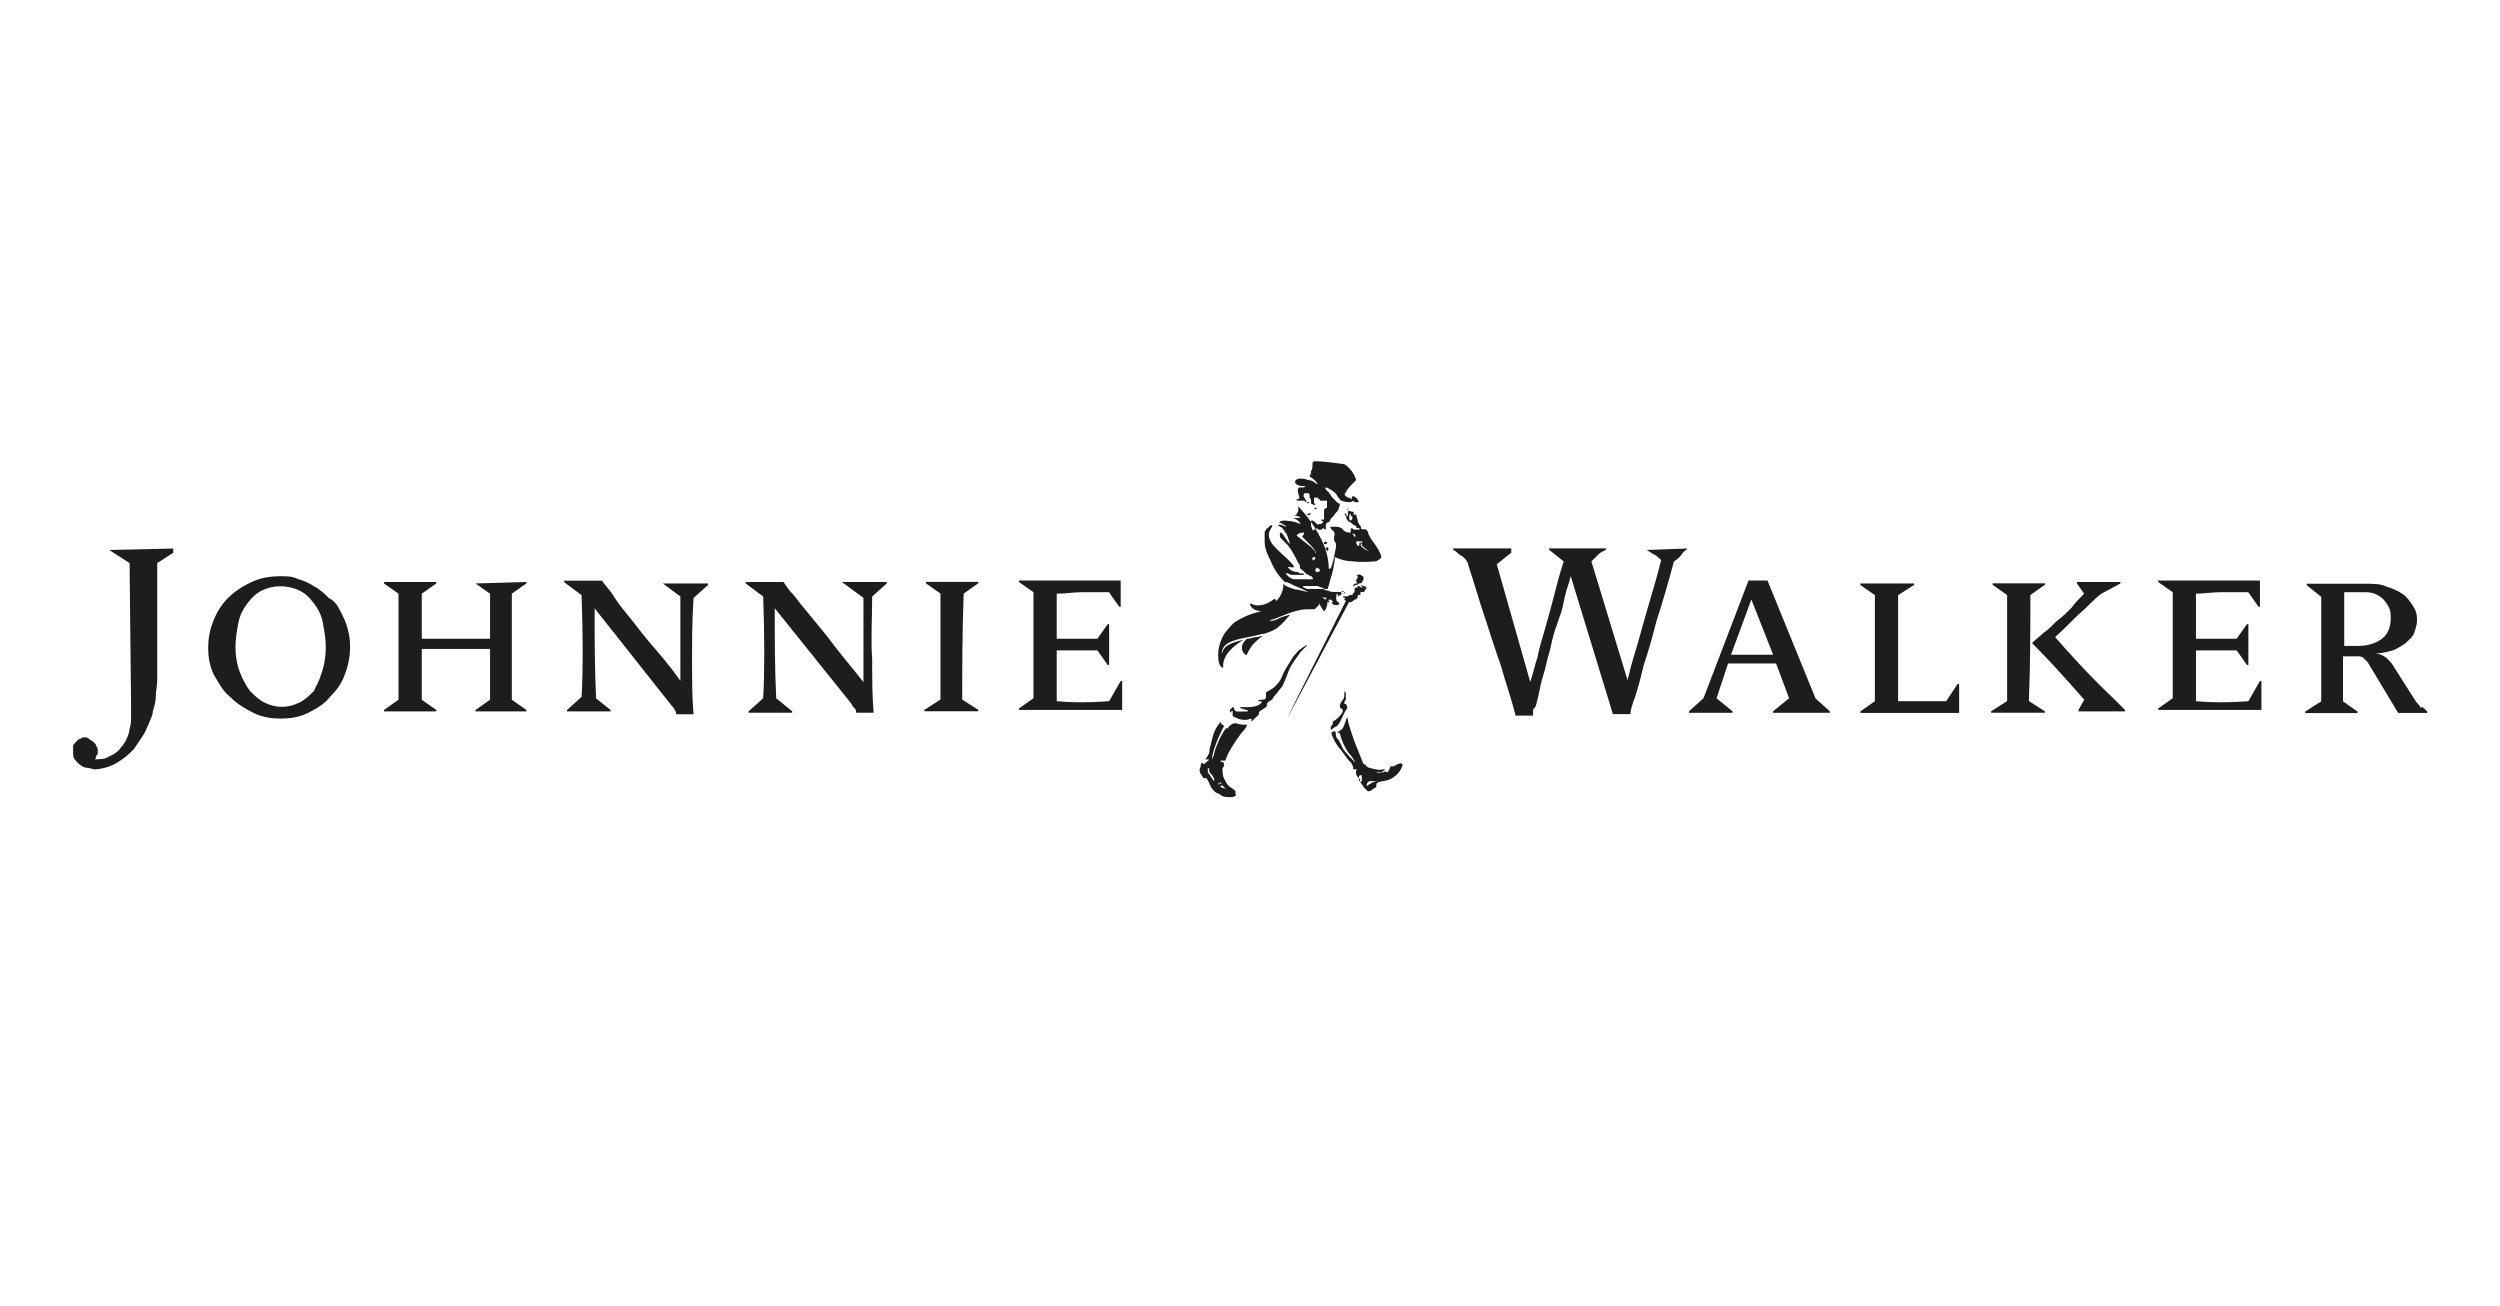 <?xml version="1.0" encoding="UTF-8"?>
<svg id="katman_1" data-name="katman 1" xmlns="http://www.w3.org/2000/svg" viewBox="0 0 186 97.13">
  <defs>
    <style>
      .cls-1 {
        fill: #1d1d1b;
      }
    </style>
  </defs>
  <path class="cls-1" d="M62.62,43.3h3.35v.11l-1.08.97c0,1.62-.11,3.24,0,4.65,0,1.41,0,2.81.11,4h-1.3c0-.11,0-.22-.11-.32-.11-.11-.22-.22-.22-.32l-5.73-7.14c0,2.16,0,4.43.11,6.7l1.19.97v.11h-3.24v-.11l1.08-.97c.11-1.95.11-4.43,0-7.57l-1.3-.97v-.11h2.81c.22.32.43.65.76.97.32.43.76.97,1.3,1.62s1.08,1.3,1.73,2.16,1.41,1.73,2.16,2.7v-6.27l-1.62-1.19h0ZM71.7,44.16l1.08-.76v-.11h-3.89v.11l1.08.76v7.89l-1.19.76v.11h4v-.11l-1.19-.76c0-2.49,0-5.08.11-7.89h0ZM82.51,52.17c-1.41.11-2.7.11-3.89,0v-3.78h3.03l.76,1.08h.11v-3.03h-.11l-.76,1.08h-3.03v-3.35c.65,0,1.3-.11,1.84-.11h2.05l.76,1.08h.11v-1.95h-7.57v.11l1.08.76v7.89l-1.08.76v.11h7.68v-2.16h-.11l-.86,1.51ZM49.32,43.41l1.3.97v6.27c-.76-1.08-1.51-1.95-2.16-2.7s-1.19-1.51-1.73-2.16-.86-1.08-1.19-1.62c-.22-.32-.54-.65-.76-.97h-2.81v.11l1.3.97c.11,3.14.11,5.62,0,7.57l-1.08.97v.11h3.24v-.11l-1.08-.86c-.11-2.27-.11-4.43-.11-6.7l5.73,7.24c.11.11.22.22.22.32.11.11.11.22.11.32h1.3c-.11-1.19-.11-2.59-.11-4s0-2.92.11-4.65l1.08-.97v-.11h-3.35ZM8.13,40.92l1.51.97.11,10.38v1.08c0,.32,0,.54-.11.86,0,.22-.11.54-.22.76-.11.22-.22.43-.43.65-.22.32-.54.54-.86.65-.32.22-.65.22-1.08.22,0,0,.11-.11.11-.22s.11-.11.11-.22v-.22c0-.11,0-.22-.11-.32,0-.11-.11-.22-.22-.32-.11-.11-.22-.11-.32-.22s-.22-.11-.32-.11-.22,0-.32.11c-.11,0-.22.11-.32.22s-.22.22-.22.32v.43c0,.22,0,.43.11.54s.22.32.43.43c.11.11.32.22.54.22s.32.11.54.11c.32,0,.76-.11,1.08-.22s.65-.32.97-.54c.32-.22.54-.43.86-.76.22-.32.43-.65.65-.97s.32-.65.43-.86c.11-.32.32-.65.32-.97.11-.32.22-.76.22-1.08,0-.43.11-.86.11-1.3v-8.65l1.19-.76v-.32l-4.76.11h0ZM23.92,50.11c.22-.65.32-1.3.32-1.95s-.11-1.19-.22-1.84c-.11-.54-.32-.97-.65-1.41-.32-.43-.65-.76-1.08-.97-.43-.22-.97-.32-1.41-.32-.54,0-.97.11-1.41.32-.43.22-.76.54-1.08.97s-.54.86-.65,1.41-.22,1.19-.22,1.84.11,1.3.32,1.84c.22.54.43.97.76,1.41.32.32.65.65,1.08.86.43.22.86.32,1.3.32s.86-.11,1.3-.32c.43-.22.76-.54,1.08-.86.11-.32.43-.76.54-1.3h0ZM25.32,45.46c.22.43.43.86.54,1.3.32,1.08.22,2.38-.22,3.46-.22.65-.65,1.19-1.08,1.62-.43.54-.97.86-1.62,1.19-.65.32-1.3.43-2.05.43s-1.41-.11-2.05-.43-1.19-.65-1.73-1.19c-.54-.43-.86-1.08-1.19-1.62-.32-.65-.43-1.3-.43-2.05,0-1.08.32-2.05.86-2.92.54-.86,1.41-1.51,2.38-1.95.65-.32,1.41-.43,2.16-.43.43,0,.86,0,1.3.22.43.11.86.32,1.19.54.43.22.76.54,1.08.86.43.22.65.54.86.97h0ZM35.38,43.41l1.08.76v3.35h-5.08v-3.35l1.08-.76v-.11h-3.89v.11l1.08.76v7.89l-1.08.76v.11h3.89v-.11l-1.08-.76v-3.78h5.08v3.78l-1.08.76v.11h3.78v-.11l-1.08-.76v-7.89l1.08-.76v-.11l-3.78.11h0ZM122.51,40.92c.22.11.32.22.54.32.22.11.32.22.54.43-.32,1.3-.65,2.38-.97,3.46s-.54,1.95-.76,2.7-.43,1.41-.54,1.84c-.11.54-.22.76-.22.97l-2.7-8.87.54-.54c.11-.11.32-.22.54-.32v-.11h-4.22v.11l1.08.86c-.32.97-.54,1.84-.76,2.7s-.43,1.62-.65,2.38-.43,1.41-.54,2.05c-.22.65-.32,1.19-.54,1.84l-2.49-8.76,1.08-.86v-.32h-4.32v.11c.22.11.32.22.43.32.11.11.22.11.32.22l.22.22c0,.11.11.11.11.22.11.43.32.97.54,1.73s.54,1.73.86,2.7.65,2.05,1.08,3.24c.32,1.19.76,2.38,1.08,3.68h1.3v-.32c0-.11,0-.22.11-.22,0-.11.11-.11.11-.22.11-.43.22-.86.32-1.41.11-.54.32-1.08.43-1.62s.32-1.08.43-1.73c.11-.54.32-1.08.54-1.73.22-.54.32-1.08.43-1.62s.32-.97.43-1.51l3.14,10.27h1.3c0-.22.11-.65.32-1.19.22-.65.43-1.41.65-2.38.32-.97.65-2.05.97-3.35.43-1.3.86-2.81,1.3-4.43.32-.22.54-.43.65-.65.22-.22.32-.22.32-.32h0s-3.03.11-3.03.11h0ZM131.92,48.71l-1.62-4.11-1.51,4.11h3.14ZM135.06,51.95l1.08.97v.11h-4.22v-.11l1.19-.97-.97-2.59h-3.57l-.86,2.59,1.19.97v.11h-3.24v-.11l1.08-.97,3.35-8.76h1.41l3.57,8.76ZM167.27,52.17c-1.41.11-2.7.11-3.89,0v-3.78h3.03l.76,1.08h.11v-3.03h-.11l-.76,1.08h-3.03v-3.35c.54,0,1.19-.11,1.84-.11h2.05l.76,1.08h.11v-1.95h-7.57v.11l1.08.76v7.89l-1.08.76v.11h7.68v-2.16h-.11l-.86,1.51ZM175.38,48.06c.86,0,1.41-.22,1.84-.54s.65-.86.65-1.51c0-.22,0-.54-.11-.76s-.22-.43-.43-.65-.43-.32-.65-.43c-.32-.11-.54-.11-.86-.11h-1.41v4h.97ZM180.36,52.71q.11.11.22.22v.11h-2.16l-2.27-3.78c-.11-.11-.22-.22-.32-.32-.11-.11-.32-.11-.43-.11h-1.08v3.35l1.08.76v.11h-3.89v-.11l1.19-.76v-7.78l-1.08-.86v-.11h4.43c.54,0,1.08,0,1.51.22.43.11.86.32,1.19.54s.54.54.76.86.32.65.32,1.08c0,.32-.11.65-.22.97-.11.32-.43.54-.65.76-.32.22-.65.43-.97.54-.43.11-.86.22-1.3.22.32,0,.54.11.86.32.22.22.43.43.54.65l1.51,2.38c.11.11.11.22.22.32.11.11.22.22.32.43,0-.22.11-.11.22,0h0ZM152.89,47.41c.86-.76,1.51-1.51,2.16-2.05.54-.54.97-.97,1.3-1.19l1.41-.76v-.11h-3.24v.11l.54.76c-.32.32-.65.65-.97,1.08-.32.32-.65.65-1.08.97-.32.32-.65.65-.97.86-.32.32-.65.54-.86.76,1.08,1.08,2.38,2.49,3.89,4.22l-.43.76v.11h3.46v-.11l-.76-.76c-2.16-2.05-3.57-3.68-4.43-4.65h0ZM151.06,44.27l1.08-.76v-.11h-3.89v.11l1.08.76v7.89l-1.19.76v.11h4v-.11l-1.19-.76c.11-2.81.11-5.41.11-7.89h0ZM144.79,52.17h-3.57v-7.89l1.19-.76v-.11h-4v.11l1.08.76v7.89l-1.08.76v.11h7.35v-2.16h-.11l-.86,1.3ZM90.95,49.68c-.22-.11-.32-.43-.32-.97,0-.43.11-.86.32-1.3.22-.43.54-.76.86-1.08.97-.65,1.73-.76,2.05-.86-.54,0-.86-.32-.86-.54,0-.11.22.11.54.11.43,0,.76-.11,1.19-.43.11-.11.22,0,.22.11.32-.32.54-.76.54-1.3.11.22.54.32.86.43.22,0,.97.22,1.08.22-.11,0-.65-.32-.97-.43-.22-.11-.32-.11-.43-.22-.11,0-.22-.11-.32-.11h-.11l-.11-.11c-.43-.43-.76-.97-.97-1.51-.22-.43-.43-.86-.43-1.41v-.65q0-.11.11-.22s0-.11.11-.11q.11-.11.22-.22h.11c.11,0-.11.22-.22.54-.11.54.32.97.54,1.19.65.65.97.86,1.3,1.3q0,.11-.11.11h0c-.11,0-.32-.11-.32,0l.22.22c.11,0,.22.11.32.11h.11q.11,0,.22.11h.22s.11,0,.11.11h-.97c-.22-.11-.54-.22-.32,0l.11.11c.11.11.32.22.43.22h1.41s0-.11-.11-.22q-.11,0-.22-.11c-.11,0-.22-.11-.32-.22h0l-.11-.11s-.11,0-.11-.11h0s-.11,0-.11-.11v-.11q0-.11-.11-.22c-.22-.43-.43-.86-.76-1.3-.22-.22-.32-.32-.54-.54-.11-.11-.11-.43,0-.43s.54.76.65.86c0,0,0-.22-.11-.43,0-.11-.11-.22-.11-.32-.11-.11-.22-.32-.32-.43-.11-.11-.22-.11-.32-.22,0,0,0-.11.32,0q.22.11.32.11c-.11-.11-.32-.22-.54-.32-.11,0,.22-.22.65-.11.32,0,.65.11.86.22.11,0,0-.11-.11-.22-.11-.11-.32-.22-.43-.22h.54c.11,0,0-.11-.11-.11-.11-.11-.32,0-.22-.11.11,0,.11-.11.11-.11,0,0,.11-.11.11-.22v-.32s.22.22.65.76.76,1.08,1.08,1.73.54,1.41.54,2.16h.11c.22-.32.32-1.19.43-1.62,0-.22,0-.32-.11-.43h0c-.11-.22,0-.32,0-.54s-.11-.22-.22-.32l-.11-.22h.32c.22,0,.32,0,.54.11.11.11.22.32.54.32.11,0,.22,0,.22.11.11,0,.11.11.22.22,0,.11.11.11.22.22,0,0,0,.11-.11.11v.11q0,.11.11.22h.11v-.11c0-.11.11-.22.11-.11v.22l.11.11h0c.11.11.32.22.54.32,0,0,.11,0,0,0q-.32-.22-.43-.32l-.11-.11s0-.11-.11-.22h.11v-.11h-.32c-.11-.11-.22-.11-.32-.22-.11-.11.11,0,.11-.11.11-.11-.11-.32-.22-.22s-.11,0-.11-.11v-.22h0s0-.11.11-.11h0l.11.11h.43v-.11h-.22v-.11h0c-.11-.11-.22-.11-.32-.22-.11-.11-.22-.11-.32-.22,0,0-.11-.11-.11-.22s-.11-.22-.11-.22c0-.11-.11-.11-.11-.11,0,0,.22,0,.22.11,0,0,0,.11.11.11h0v-.22q0-.11.11-.22v.22h0v.43s0,.11.11.11l.11-.11h0v-.11h0v-.11h-.11v-.11c0-.11-.11,0-.11,0v-.11q0-.11-.11-.11h0c0-.11.32,0,.32,0h.11v.22h-.11.32v.11c0,.11.11.22.11.43,0,.11.11.11.11.22l.11.11v.11s0,.11.11.11h.22c.11,0,.11.11.22.22v.11c.11.22.22.43.32.54.32.43.65.97.65,1.19,0,.11-.32.32-.43.32s-.86.11-1.73,0c-.43,0-.86-.11-1.3-.32,0,.43-.11.86-.22,1.3-.11.32-.22.86-.32,1.08h-.22l-.22-.11c-.11,0-.22-.11-.32-.11h-.97c-.22,0-.11.11.22.22h1.19l.22.11h.11c.22.11.32.11.54.11h.76v.11h-.22l-.11.11c-.11,0-.11.11-.22.11,0-.32,0-.22-.11-.11v.32c0,.22.22.22.22.32,0,0,0,.11-.11.11h-.11c-.11,0-.22,0-.32-.11,0-.11.11-.11,0-.22s-.32-.11-.22.11c0,0,0,.11.11.11h0q-.22-.11-.32-.22v-.22h-.32s.22.11.43.22c0,.22-.11.65-.22.76s-.32-.43-.43-.54h0v.11l-.32.32h-.54c-.97,0-2.16.65-2.59.76q-.11,0-.22.11c.32,0,.54-.11.76-.22s.32-.11.65-.22h.11l-.11.11c-.22.22-.32.43-.86.86-.32.22-.65.32-.97.43h-.11c-1.19.32-1.84.32-2.49.65-.43.22-.54.54-.54.86,0-.11.11-.22.11-.32.11-.11.11-.22.32-.32.32-.22.76-.32,1.19-.43-.54.32-1.62,1.08-1.51,2.05h0ZM97.97,42.22q-.11.11,0,0-.11.11-.11.22s0,.11.11.11h.11s.11,0,.11-.11v-.11q-.11,0-.22-.11h0ZM97.76,41.68h0q.11-.11.11-.22h-.22v.22h.11ZM96.46,39.84s.54.43,1.08.86c.22.22.32.32.32.43,0,0,.11.11,0-.11-.11-.22-.32-.43-.43-.54-.32-.32-.54-.54-.54-.54,0-.11.22-.22.11-.32-.32,0-.43.11-.54.22ZM97.54,38.22q-.11,0,0,0c-.11-.11-.43.11-.22.11h0s.11,0,.22-.11c-.11.11,0,.11,0,0ZM98.73,40.38c0-.11-.22-.11-.22,0v.11h0q.22,0,.22-.11,0,.11,0,0c0,.11,0,0,0,0ZM96.35,35.84c0,.22.32.32.54.32h.22q0,.11-.22.11h-.22l-.11.11v.11c0,.22.11.43.11.54s-.11.11-.11.11h-.11s0,.11.11.11h.43c.11,0,.11.11.22.11l.11.11.11-.11h-.22s0-.11-.11-.22c0-.11-.11-.11-.11-.22v-.11s0-.11.11-.11h.22c.11,0,.11.11.11.22h0v.11l.11.11v.32l.22.11h.11c-.11-.11-.11-.22-.11-.32v-.22h.32v.11h.11v.11h.54v.54h-.11s0,.11-.11.11v.11h0v.22h0v.43h-.22l-.11-.11h0l.11.11s0,.11.11.11c.22.22.43.11.54,0,0-.11.11-.22.32-.43.11-.22.22-.22.32-.43,0-.11.11-.22.11-.43-.11,0-.22-.11-.32-.22q-.11-.11-.22-.22c-.11-.11-.22-.32-.32-.43q-.11-.11-.22-.22v-.11h.11c.22.11.43.22.65.43.11.11.11.22.22.32s.11.22.22.22c.22.11.43.11.65.11.11,0,.22-.11.22-.11h0l.11.11h.32l-.11-.22c-.11-.11-.22-.22-.32-.22,0,0-.11,0-.11.11v.11c-.11,0-.11-.11-.22-.11s-.22-.11-.32-.22h0c.11-.22.22-.43.43-.65.22-.22.32-.32.43-.43,0-.11-.22-.76-.86-1.19-1.51-.22-2.05-.22-2.16-.22-.22,0-.22.11-.22.22,0,.22,0,.32-.11.54,0,.11,0,.22-.11.32,0,0,0,.11.11.11,0,0,.43.32.43.43.11.11,0,.11-.11,0s-.32-.22-.54-.22c-.22-.11-.43-.11-.65-.11-.11,0-.32.11-.32.22h0ZM98.3,38.98c0,.11,0,0,0,0h-.11c-.11,0-.11.11-.22,0-.22-.22-.32-.32-.43-.22v.22c0,.22.11.43.11.43,0,0,0,.11.11,0q.11,0,.22-.11l.11.11h.22l.11-.11c.11,0,.32.22.22,0v-.22q0-.11.11-.22s.11-.11,0-.11h-.22c-.11.11-.22.22-.22.22h0ZM98.73,41.03s.11,0,0,0q.11-.11.11-.22c0-.11-.22-.11-.22,0q.11.11.11.22h0ZM100.24,38h0c.11-.11.11-.22.11-.22h0c-.11.11-.11.22-.11.22ZM97.87,37.89h0c.11-.11.22-.11.11-.11h-.11c-.11,0-.11.11,0,.11ZM92.78,53.89q.11,0,0,0c0,.11-.11.32-.32.54-.22.22-.86,1.19-1.08,1.62-.11.22-.11.32-.22.54h-.32c-.11,0,0,.11.11.11s.11.11.11.11h0v.22l-.11.11h0c0,.22,0,.54.11.76s.22.43.32.54c.11.11.32.22.43.32l.11.11v.22s.11,0,0,.11c0,0-.11.11-.32.11-.32,0-.65,0-.86-.22-.32-.11-.43-.22-.65-.54-.11-.32-.32-.65-.32-.65h-.22c-.11-.11-.11-.22-.22-.32-.11-.22-.11-.32,0-.54h0c0-.11,0-.22.11-.32h0c0,.11.11.11.22.11,0-.11.11-.11.22-.22s.11-.11,0-.11h-.22l.11-.11c0-.11.11-.11.11-.22.11-.11.11-.32.11-.43.11-.32.22-.97.32-1.19.11-.32.32-.65.54-.86v.11s0,.11.11.11l.11.11c-.11.22-.22.43-.32.65-.11.22-.43.97-.54,1.51s0,.22.11,0c0-.22.22-.76.32-.97.11-.32.43-.86.54-.97s.11-.11.11,0c.32-.43.54-.43.65-.43.32.11.54.11.86.11h0ZM90.3,58.11c.11-.11,0-.22-.11-.43-.11-.11-.22-.22-.22-.32s0-.22-.11-.22v.22c0,.22.22.32.22.43.11.11.22.32.22.32h0ZM91.05,58.54s0-.11,0,0l-.11-.11c-.11,0-.22.11-.11.11.11.11.22.11.32.11h.22-.11c-.11,0-.22-.11-.22-.11h0ZM90.73,58.33c.11,0,.22-.11.11-.11,0,0-.11,0-.11.11q-.11-.11-.11,0t0,.11s0-.11.11-.11h0ZM100.35,44.81c.11,0,.22,0,.32-.11q.11-.11.22-.11l.11-.11v-.11s0-.11.11-.11h.11v-.22h.11c.11,0,.22,0,.22-.11v-.22h-.22c-.11,0-.22-.11-.22-.11h-.11v.11h-.11c-.11,0-.11.11-.11.11v.22l-.11.11s0,.11-.11.11-.11,0-.32.11h-.32q0,.11.11.11.11,0,0,.11c-.11,0,.11.11.11.11h0c-.32.65-4.32,8.54-4.32,8.65h0c-.11.22,4.54-8.54,4.54-8.54h0ZM100.68,43.62c0,.11.11-.11.22-.11h.11l.11-.11c.11,0,.22,0,.22-.11.11-.11.11-.22.11-.22,0-.11,0-.22-.11-.22-.11-.11-.22-.11-.22-.11q-.11,0-.22.11h.11v.11h0c0,.11-.11.11-.11.22s0,.11.11.22c-.32,0-.32.11-.32.22h0ZM104.24,56.81s.11,0,.11.11c-.11.43-.43.76-.76.97-.32.22-.86.22-1.08.32l-.11.11v.22c-.11.11-.22.11-.32.22-.11.11-.22.11-.32.11l-.22-.22c-.11-.11-.22-.32-.32-.43,0,0,0-.11-.11-.11v-.11c0-.11-.11-.22-.11-.22,0,0-.11-.11-.11-.22v-.22c.11-.11,0-.11-.11-.11h-.11v-.22s-.11-.11-.11-.22l-.11-.11c-.32-.32-.54-.76-.86-1.08-.22-.32-.43-.65-.54-1.08,0,0,.11-.11.22-.11,0,0,.11,0,.11.11v.11h0c0,.22.11.32.22.43.11.22.22.43.32.65.22.32.54.65.86.97.11.11-.11-.32-.43-.65-.32-.43-.54-.97-.65-1.41h0s0-.11-.11-.11h-.11s-.11,0,0,0c0,0,.11-.11.32-.22.22-.22.22-.43.32-.65,0-.11.11-.22.11-.32,0-.22,0-.43,0-.32v.22h0v.11c.11.65.32,1.19.54,1.84.22.54.43,1.08.65,1.62l.11.11h.11v.11c.11,0,.11.11.22.11.43.11.76.22,1.08.11h.11l-.11.11q-.11.11-.22.11h-.32c.11.11.43,0,.54,0q.11-.11.22,0h.11s0-.11.11-.22q0-.11.11-.22h.22q.32-.22.54-.22c-.11.11-.11,0,0,0q-.11,0,0,0h0ZM101.32,58.11v-.43c-.11,0-.22,0-.22.11s0,.11.11.22c-.11.11,0,.22.11.11h0ZM102.41,58.11c.11,0,.11-.11,0,0h-.22c-.11,0-.43,0-.43.11-.11.11-.11.32,0,.22.11-.11.22-.11.32-.22.11,0,.22-.11.32-.11h0ZM99.49,54c.22-.22.32-.54.43-.76s.22-.43.32-.54c0,0,0-.22-.11-.32h-.11c0-.11,0-.22.11-.32v-.43q0-.11-.11-.22v.22c0,.11,0,.32-.11.43s-.22.32-.22.43,0,.22.11.22l.11.11c0,.11,0,.22-.32.54-.11.11-.22.22-.43.32v.11q0,.11-.11.22h0c-.11.11,0,.32,0,.32,0,0,0-.11.43-.32h0ZM95.92,49.79c.22-.43.54-.86.86-1.3l.43-.43c.11-.11,0-.11-.43.22-.22.11-.32.32-.54.54-.32.54-.65.97-.86,1.51-.11.32-.32.54-.54.76s-.54.32-.65.43h0v.43c-.11.11-.22.11-.32.11h-.11c-.11,0-.22.11-.11.11h.11q.11,0,.11.11s-.11.11-.32.22c-.32.11-.54.11-.86.11h-.43s0,.11.11.11.32.11.43.11,0,.11,0,.11h-.76c-.11,0-.22-.11-.22-.22,0,0,0-.11-.11-.11l-.22.22s0,.11.11.22v-.11s.11-.11.11,0v.32h0c.11.11.22.11.43.22.32.11.65.11.86,0h.11v.22h0l.11-.11.22-.22.22-.22v-.11q0-.11.22-.22c.11-.11.22-.11.32-.22.11-.11,0-.22.11-.32.11-.11.32-.22.32-.22.11-.11.11-.22.22-.32.22-.22.32-.43.54-.65.22-.43.32-.76.54-1.3h0ZM99.81,44.06c-.11,0-.22,0,0,0-.11.11,0,.11.11.11.11-.11.22-.11.11-.11-.11-.11-.22-.11-.22,0ZM93.32,47.41c-.32.11-.43.11-.54.11-.65.54-.32,1.08-.11,1.19.11.11,0,0,.54-.76.22-.22.43-.43.76-.65-.11,0-.32.11-.65.11ZM101.11,43.52c.11,0,.22.11.32.22l.11.11h.11v-.11q0-.11-.11-.11-.32-.11-.43-.11h0"/>
</svg>